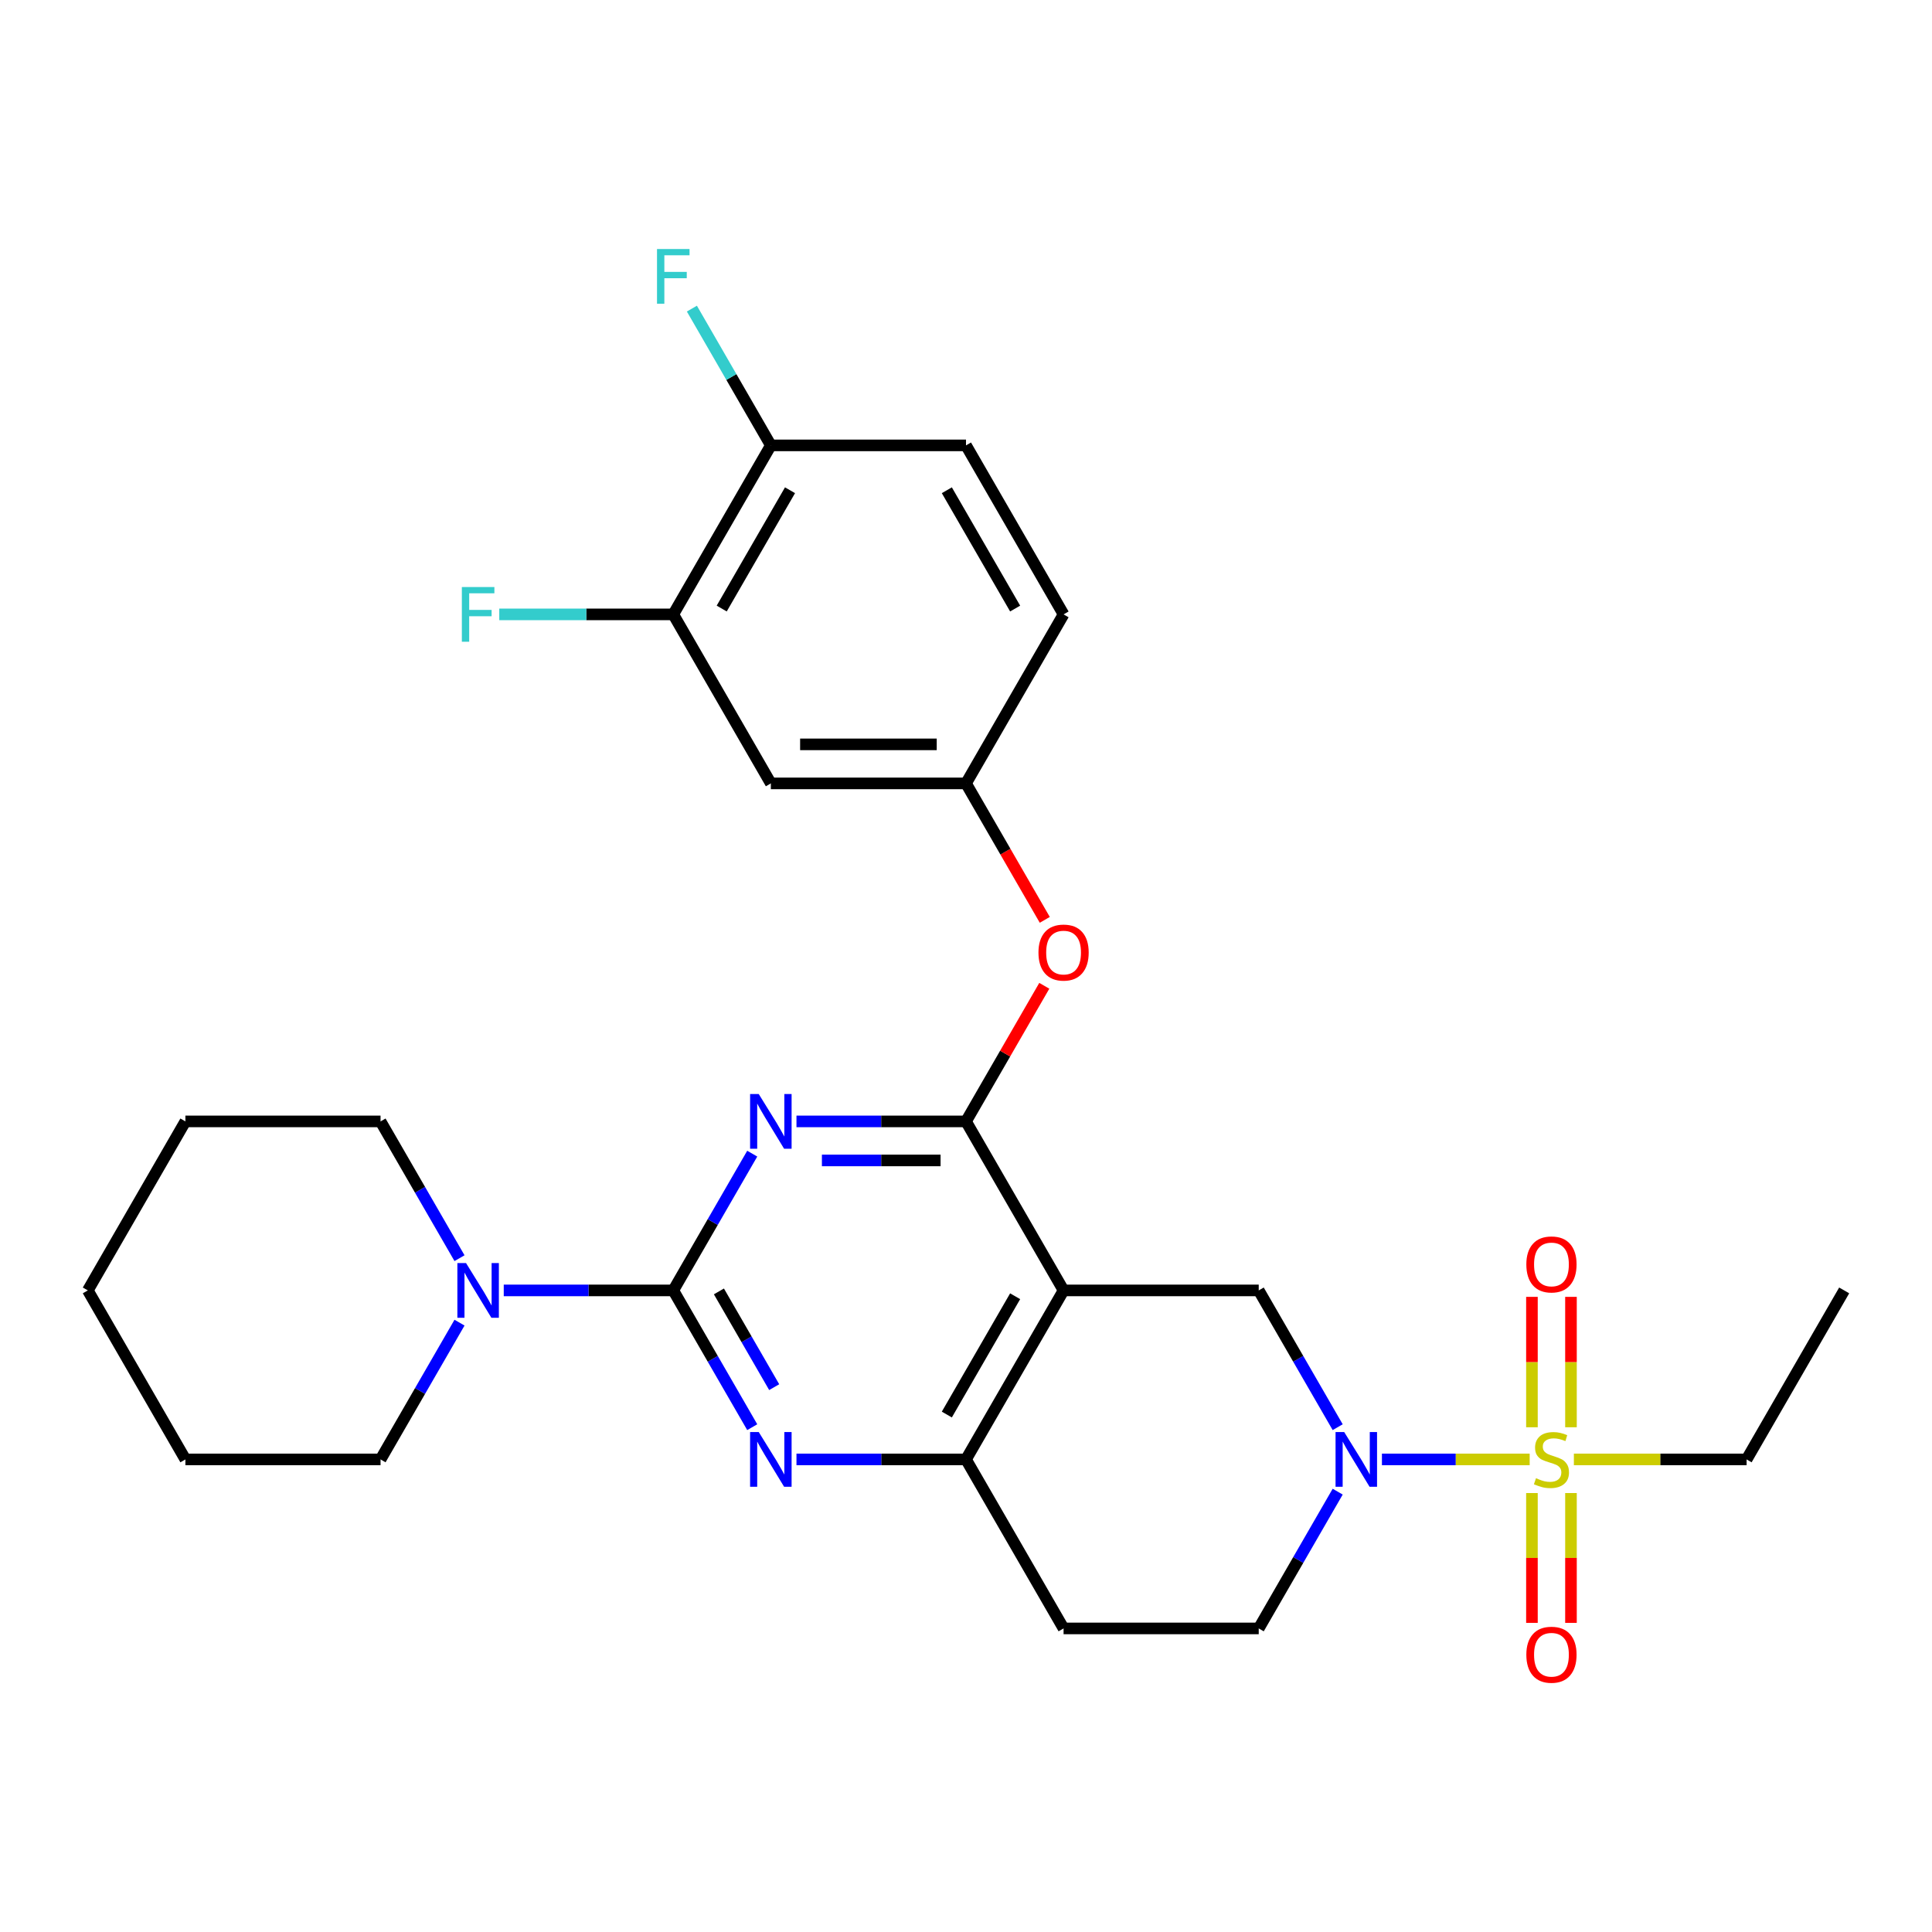 <?xml version='1.0' encoding='iso-8859-1'?>
<svg version='1.1' baseProfile='full'
              xmlns='http://www.w3.org/2000/svg'
                      xmlns:rdkit='http://www.rdkit.org/xml'
                      xmlns:xlink='http://www.w3.org/1999/xlink'
                  xml:space='preserve'
width='1000px' height='1000px' viewBox='0 0 1000 1000'>
<!-- END OF HEADER -->
<rect style='opacity:1.0;fill:#FFFFFF;stroke:none' width='1000' height='1000' x='0' y='0'> </rect>
<path class='bond-0' d='M 692.387,772.078 L 671.951,807.474' style='fill:none;fill-rule:evenodd;stroke:#0000FF;stroke-width:6px;stroke-linecap:butt;stroke-linejoin:miter;stroke-opacity:1' />
<path class='bond-0' d='M 671.951,807.474 L 651.515,842.87' style='fill:none;fill-rule:evenodd;stroke:#000000;stroke-width:6px;stroke-linecap:butt;stroke-linejoin:miter;stroke-opacity:1' />
<path class='bond-1' d='M 692.387,738.708 L 671.951,703.312' style='fill:none;fill-rule:evenodd;stroke:#0000FF;stroke-width:6px;stroke-linecap:butt;stroke-linejoin:miter;stroke-opacity:1' />
<path class='bond-1' d='M 671.951,703.312 L 651.515,667.916' style='fill:none;fill-rule:evenodd;stroke:#000000;stroke-width:6px;stroke-linecap:butt;stroke-linejoin:miter;stroke-opacity:1' />
<path class='bond-2' d='M 715.285,755.393 L 753.521,755.393' style='fill:none;fill-rule:evenodd;stroke:#0000FF;stroke-width:6px;stroke-linecap:butt;stroke-linejoin:miter;stroke-opacity:1' />
<path class='bond-2' d='M 753.521,755.393 L 791.757,755.393' style='fill:none;fill-rule:evenodd;stroke:#CCCC00;stroke-width:6px;stroke-linecap:butt;stroke-linejoin:miter;stroke-opacity:1' />
<path class='bond-3' d='M 651.515,842.87 L 550.505,842.87' style='fill:none;fill-rule:evenodd;stroke:#000000;stroke-width:6px;stroke-linecap:butt;stroke-linejoin:miter;stroke-opacity:1' />
<path class='bond-4' d='M 550.505,842.87 L 500,755.393' style='fill:none;fill-rule:evenodd;stroke:#000000;stroke-width:6px;stroke-linecap:butt;stroke-linejoin:miter;stroke-opacity:1' />
<path class='bond-5' d='M 651.515,667.916 L 550.505,667.916' style='fill:none;fill-rule:evenodd;stroke:#000000;stroke-width:6px;stroke-linecap:butt;stroke-linejoin:miter;stroke-opacity:1' />
<path class='bond-6' d='M 550.505,667.916 L 500,755.393' style='fill:none;fill-rule:evenodd;stroke:#000000;stroke-width:6px;stroke-linecap:butt;stroke-linejoin:miter;stroke-opacity:1' />
<path class='bond-6' d='M 525.434,670.936 L 490.08,732.17' style='fill:none;fill-rule:evenodd;stroke:#000000;stroke-width:6px;stroke-linecap:butt;stroke-linejoin:miter;stroke-opacity:1' />
<path class='bond-7' d='M 550.505,667.916 L 500,580.438' style='fill:none;fill-rule:evenodd;stroke:#000000;stroke-width:6px;stroke-linecap:butt;stroke-linejoin:miter;stroke-opacity:1' />
<path class='bond-8' d='M 500,755.393 L 456.128,755.393' style='fill:none;fill-rule:evenodd;stroke:#000000;stroke-width:6px;stroke-linecap:butt;stroke-linejoin:miter;stroke-opacity:1' />
<path class='bond-8' d='M 456.128,755.393 L 412.255,755.393' style='fill:none;fill-rule:evenodd;stroke:#0000FF;stroke-width:6px;stroke-linecap:butt;stroke-linejoin:miter;stroke-opacity:1' />
<path class='bond-9' d='M 389.357,738.708 L 368.921,703.312' style='fill:none;fill-rule:evenodd;stroke:#0000FF;stroke-width:6px;stroke-linecap:butt;stroke-linejoin:miter;stroke-opacity:1' />
<path class='bond-9' d='M 368.921,703.312 L 348.485,667.916' style='fill:none;fill-rule:evenodd;stroke:#000000;stroke-width:6px;stroke-linecap:butt;stroke-linejoin:miter;stroke-opacity:1' />
<path class='bond-9' d='M 400.721,717.988 L 386.416,693.211' style='fill:none;fill-rule:evenodd;stroke:#0000FF;stroke-width:6px;stroke-linecap:butt;stroke-linejoin:miter;stroke-opacity:1' />
<path class='bond-9' d='M 386.416,693.211 L 372.111,668.433' style='fill:none;fill-rule:evenodd;stroke:#000000;stroke-width:6px;stroke-linecap:butt;stroke-linejoin:miter;stroke-opacity:1' />
<path class='bond-10' d='M 348.485,667.916 L 368.921,632.519' style='fill:none;fill-rule:evenodd;stroke:#000000;stroke-width:6px;stroke-linecap:butt;stroke-linejoin:miter;stroke-opacity:1' />
<path class='bond-10' d='M 368.921,632.519 L 389.357,597.123' style='fill:none;fill-rule:evenodd;stroke:#0000FF;stroke-width:6px;stroke-linecap:butt;stroke-linejoin:miter;stroke-opacity:1' />
<path class='bond-11' d='M 348.485,667.916 L 304.612,667.916' style='fill:none;fill-rule:evenodd;stroke:#000000;stroke-width:6px;stroke-linecap:butt;stroke-linejoin:miter;stroke-opacity:1' />
<path class='bond-11' d='M 304.612,667.916 L 260.74,667.916' style='fill:none;fill-rule:evenodd;stroke:#0000FF;stroke-width:6px;stroke-linecap:butt;stroke-linejoin:miter;stroke-opacity:1' />
<path class='bond-12' d='M 412.255,580.438 L 456.128,580.438' style='fill:none;fill-rule:evenodd;stroke:#0000FF;stroke-width:6px;stroke-linecap:butt;stroke-linejoin:miter;stroke-opacity:1' />
<path class='bond-12' d='M 456.128,580.438 L 500,580.438' style='fill:none;fill-rule:evenodd;stroke:#000000;stroke-width:6px;stroke-linecap:butt;stroke-linejoin:miter;stroke-opacity:1' />
<path class='bond-12' d='M 425.417,600.64 L 456.128,600.64' style='fill:none;fill-rule:evenodd;stroke:#0000FF;stroke-width:6px;stroke-linecap:butt;stroke-linejoin:miter;stroke-opacity:1' />
<path class='bond-12' d='M 456.128,600.64 L 486.838,600.64' style='fill:none;fill-rule:evenodd;stroke:#000000;stroke-width:6px;stroke-linecap:butt;stroke-linejoin:miter;stroke-opacity:1' />
<path class='bond-13' d='M 500,580.438 L 520.263,545.342' style='fill:none;fill-rule:evenodd;stroke:#000000;stroke-width:6px;stroke-linecap:butt;stroke-linejoin:miter;stroke-opacity:1' />
<path class='bond-13' d='M 520.263,545.342 L 540.525,510.246' style='fill:none;fill-rule:evenodd;stroke:#FF0000;stroke-width:6px;stroke-linecap:butt;stroke-linejoin:miter;stroke-opacity:1' />
<path class='bond-14' d='M 237.842,651.23 L 217.406,615.834' style='fill:none;fill-rule:evenodd;stroke:#0000FF;stroke-width:6px;stroke-linecap:butt;stroke-linejoin:miter;stroke-opacity:1' />
<path class='bond-14' d='M 217.406,615.834 L 196.97,580.438' style='fill:none;fill-rule:evenodd;stroke:#000000;stroke-width:6px;stroke-linecap:butt;stroke-linejoin:miter;stroke-opacity:1' />
<path class='bond-15' d='M 237.842,684.601 L 217.406,719.997' style='fill:none;fill-rule:evenodd;stroke:#0000FF;stroke-width:6px;stroke-linecap:butt;stroke-linejoin:miter;stroke-opacity:1' />
<path class='bond-15' d='M 217.406,719.997 L 196.97,755.393' style='fill:none;fill-rule:evenodd;stroke:#000000;stroke-width:6px;stroke-linecap:butt;stroke-linejoin:miter;stroke-opacity:1' />
<path class='bond-16' d='M 904.04,755.393 L 954.545,667.916' style='fill:none;fill-rule:evenodd;stroke:#000000;stroke-width:6px;stroke-linecap:butt;stroke-linejoin:miter;stroke-opacity:1' />
<path class='bond-17' d='M 904.04,755.393 L 859.338,755.393' style='fill:none;fill-rule:evenodd;stroke:#000000;stroke-width:6px;stroke-linecap:butt;stroke-linejoin:miter;stroke-opacity:1' />
<path class='bond-17' d='M 859.338,755.393 L 814.636,755.393' style='fill:none;fill-rule:evenodd;stroke:#CCCC00;stroke-width:6px;stroke-linecap:butt;stroke-linejoin:miter;stroke-opacity:1' />
<path class='bond-18' d='M 813.131,738.748 L 813.131,705' style='fill:none;fill-rule:evenodd;stroke:#CCCC00;stroke-width:6px;stroke-linecap:butt;stroke-linejoin:miter;stroke-opacity:1' />
<path class='bond-18' d='M 813.131,705 L 813.131,671.252' style='fill:none;fill-rule:evenodd;stroke:#FF0000;stroke-width:6px;stroke-linecap:butt;stroke-linejoin:miter;stroke-opacity:1' />
<path class='bond-18' d='M 792.929,738.748 L 792.929,705' style='fill:none;fill-rule:evenodd;stroke:#CCCC00;stroke-width:6px;stroke-linecap:butt;stroke-linejoin:miter;stroke-opacity:1' />
<path class='bond-18' d='M 792.929,705 L 792.929,671.252' style='fill:none;fill-rule:evenodd;stroke:#FF0000;stroke-width:6px;stroke-linecap:butt;stroke-linejoin:miter;stroke-opacity:1' />
<path class='bond-19' d='M 792.929,772.798 L 792.929,806.395' style='fill:none;fill-rule:evenodd;stroke:#CCCC00;stroke-width:6px;stroke-linecap:butt;stroke-linejoin:miter;stroke-opacity:1' />
<path class='bond-19' d='M 792.929,806.395 L 792.929,839.993' style='fill:none;fill-rule:evenodd;stroke:#FF0000;stroke-width:6px;stroke-linecap:butt;stroke-linejoin:miter;stroke-opacity:1' />
<path class='bond-19' d='M 813.131,772.798 L 813.131,806.395' style='fill:none;fill-rule:evenodd;stroke:#CCCC00;stroke-width:6px;stroke-linecap:butt;stroke-linejoin:miter;stroke-opacity:1' />
<path class='bond-19' d='M 813.131,806.395 L 813.131,839.993' style='fill:none;fill-rule:evenodd;stroke:#FF0000;stroke-width:6px;stroke-linecap:butt;stroke-linejoin:miter;stroke-opacity:1' />
<path class='bond-20' d='M 196.97,580.438 L 95.96,580.438' style='fill:none;fill-rule:evenodd;stroke:#000000;stroke-width:6px;stroke-linecap:butt;stroke-linejoin:miter;stroke-opacity:1' />
<path class='bond-21' d='M 196.97,755.393 L 95.96,755.393' style='fill:none;fill-rule:evenodd;stroke:#000000;stroke-width:6px;stroke-linecap:butt;stroke-linejoin:miter;stroke-opacity:1' />
<path class='bond-22' d='M 540.779,476.116 L 520.39,440.8' style='fill:none;fill-rule:evenodd;stroke:#FF0000;stroke-width:6px;stroke-linecap:butt;stroke-linejoin:miter;stroke-opacity:1' />
<path class='bond-22' d='M 520.39,440.8 L 500,405.484' style='fill:none;fill-rule:evenodd;stroke:#000000;stroke-width:6px;stroke-linecap:butt;stroke-linejoin:miter;stroke-opacity:1' />
<path class='bond-23' d='M 348.485,318.006 L 398.99,230.529' style='fill:none;fill-rule:evenodd;stroke:#000000;stroke-width:6px;stroke-linecap:butt;stroke-linejoin:miter;stroke-opacity:1' />
<path class='bond-23' d='M 373.556,314.986 L 408.91,253.752' style='fill:none;fill-rule:evenodd;stroke:#000000;stroke-width:6px;stroke-linecap:butt;stroke-linejoin:miter;stroke-opacity:1' />
<path class='bond-24' d='M 348.485,318.006 L 398.99,405.484' style='fill:none;fill-rule:evenodd;stroke:#000000;stroke-width:6px;stroke-linecap:butt;stroke-linejoin:miter;stroke-opacity:1' />
<path class='bond-25' d='M 348.485,318.006 L 303.452,318.006' style='fill:none;fill-rule:evenodd;stroke:#000000;stroke-width:6px;stroke-linecap:butt;stroke-linejoin:miter;stroke-opacity:1' />
<path class='bond-25' d='M 303.452,318.006 L 258.42,318.006' style='fill:none;fill-rule:evenodd;stroke:#33CCCC;stroke-width:6px;stroke-linecap:butt;stroke-linejoin:miter;stroke-opacity:1' />
<path class='bond-26' d='M 398.99,230.529 L 500,230.529' style='fill:none;fill-rule:evenodd;stroke:#000000;stroke-width:6px;stroke-linecap:butt;stroke-linejoin:miter;stroke-opacity:1' />
<path class='bond-27' d='M 398.99,230.529 L 378.554,195.133' style='fill:none;fill-rule:evenodd;stroke:#000000;stroke-width:6px;stroke-linecap:butt;stroke-linejoin:miter;stroke-opacity:1' />
<path class='bond-27' d='M 378.554,195.133 L 358.118,159.737' style='fill:none;fill-rule:evenodd;stroke:#33CCCC;stroke-width:6px;stroke-linecap:butt;stroke-linejoin:miter;stroke-opacity:1' />
<path class='bond-28' d='M 500,230.529 L 550.505,318.006' style='fill:none;fill-rule:evenodd;stroke:#000000;stroke-width:6px;stroke-linecap:butt;stroke-linejoin:miter;stroke-opacity:1' />
<path class='bond-28' d='M 490.08,253.752 L 525.434,314.986' style='fill:none;fill-rule:evenodd;stroke:#000000;stroke-width:6px;stroke-linecap:butt;stroke-linejoin:miter;stroke-opacity:1' />
<path class='bond-29' d='M 550.505,318.006 L 500,405.484' style='fill:none;fill-rule:evenodd;stroke:#000000;stroke-width:6px;stroke-linecap:butt;stroke-linejoin:miter;stroke-opacity:1' />
<path class='bond-30' d='M 500,405.484 L 398.99,405.484' style='fill:none;fill-rule:evenodd;stroke:#000000;stroke-width:6px;stroke-linecap:butt;stroke-linejoin:miter;stroke-opacity:1' />
<path class='bond-30' d='M 484.848,385.282 L 414.141,385.282' style='fill:none;fill-rule:evenodd;stroke:#000000;stroke-width:6px;stroke-linecap:butt;stroke-linejoin:miter;stroke-opacity:1' />
<path class='bond-31' d='M 95.96,580.438 L 45.455,667.916' style='fill:none;fill-rule:evenodd;stroke:#000000;stroke-width:6px;stroke-linecap:butt;stroke-linejoin:miter;stroke-opacity:1' />
<path class='bond-32' d='M 95.96,755.393 L 45.455,667.916' style='fill:none;fill-rule:evenodd;stroke:#000000;stroke-width:6px;stroke-linecap:butt;stroke-linejoin:miter;stroke-opacity:1' />
<path  class='atom-0' d='M 695.76 741.233
L 705.04 756.233
Q 705.96 757.713, 707.44 760.393
Q 708.92 763.073, 709 763.233
L 709 741.233
L 712.76 741.233
L 712.76 769.553
L 708.88 769.553
L 698.92 753.153
Q 697.76 751.233, 696.52 749.033
Q 695.32 746.833, 694.96 746.153
L 694.96 769.553
L 691.28 769.553
L 691.28 741.233
L 695.76 741.233
' fill='#0000FF'/>
<path  class='atom-6' d='M 392.73 741.233
L 402.01 756.233
Q 402.93 757.713, 404.41 760.393
Q 405.89 763.073, 405.97 763.233
L 405.97 741.233
L 409.73 741.233
L 409.73 769.553
L 405.85 769.553
L 395.89 753.153
Q 394.73 751.233, 393.49 749.033
Q 392.29 746.833, 391.93 746.153
L 391.93 769.553
L 388.25 769.553
L 388.25 741.233
L 392.73 741.233
' fill='#0000FF'/>
<path  class='atom-8' d='M 392.73 566.278
L 402.01 581.278
Q 402.93 582.758, 404.41 585.438
Q 405.89 588.118, 405.97 588.278
L 405.97 566.278
L 409.73 566.278
L 409.73 594.598
L 405.85 594.598
L 395.89 578.198
Q 394.73 576.278, 393.49 574.078
Q 392.29 571.878, 391.93 571.198
L 391.93 594.598
L 388.25 594.598
L 388.25 566.278
L 392.73 566.278
' fill='#0000FF'/>
<path  class='atom-10' d='M 241.215 653.756
L 250.495 668.756
Q 251.415 670.236, 252.895 672.916
Q 254.375 675.596, 254.455 675.756
L 254.455 653.756
L 258.215 653.756
L 258.215 682.076
L 254.335 682.076
L 244.375 665.676
Q 243.215 663.756, 241.975 661.556
Q 240.775 659.356, 240.415 658.676
L 240.415 682.076
L 236.735 682.076
L 236.735 653.756
L 241.215 653.756
' fill='#0000FF'/>
<path  class='atom-12' d='M 795.03 765.113
Q 795.35 765.233, 796.67 765.793
Q 797.99 766.353, 799.43 766.713
Q 800.91 767.033, 802.35 767.033
Q 805.03 767.033, 806.59 765.753
Q 808.15 764.433, 808.15 762.153
Q 808.15 760.593, 807.35 759.633
Q 806.59 758.673, 805.39 758.153
Q 804.19 757.633, 802.19 757.033
Q 799.67 756.273, 798.15 755.553
Q 796.67 754.833, 795.59 753.313
Q 794.55 751.793, 794.55 749.233
Q 794.55 745.673, 796.95 743.473
Q 799.39 741.273, 804.19 741.273
Q 807.47 741.273, 811.19 742.833
L 810.27 745.913
Q 806.87 744.513, 804.31 744.513
Q 801.55 744.513, 800.03 745.673
Q 798.51 746.793, 798.55 748.753
Q 798.55 750.273, 799.31 751.193
Q 800.11 752.113, 801.23 752.633
Q 802.39 753.153, 804.31 753.753
Q 806.87 754.553, 808.39 755.353
Q 809.91 756.153, 810.99 757.793
Q 812.11 759.393, 812.11 762.153
Q 812.11 766.073, 809.47 768.193
Q 806.87 770.273, 802.51 770.273
Q 799.99 770.273, 798.07 769.713
Q 796.19 769.193, 793.95 768.273
L 795.03 765.113
' fill='#CCCC00'/>
<path  class='atom-13' d='M 790.03 654.463
Q 790.03 647.663, 793.39 643.863
Q 796.75 640.063, 803.03 640.063
Q 809.31 640.063, 812.67 643.863
Q 816.03 647.663, 816.03 654.463
Q 816.03 661.343, 812.63 665.263
Q 809.23 669.143, 803.03 669.143
Q 796.79 669.143, 793.39 665.263
Q 790.03 661.383, 790.03 654.463
M 803.03 665.943
Q 807.35 665.943, 809.67 663.063
Q 812.03 660.143, 812.03 654.463
Q 812.03 648.903, 809.67 646.103
Q 807.35 643.263, 803.03 643.263
Q 798.71 643.263, 796.35 646.063
Q 794.03 648.863, 794.03 654.463
Q 794.03 660.183, 796.35 663.063
Q 798.71 665.943, 803.03 665.943
' fill='#FF0000'/>
<path  class='atom-14' d='M 790.03 856.483
Q 790.03 849.683, 793.39 845.883
Q 796.75 842.083, 803.03 842.083
Q 809.31 842.083, 812.67 845.883
Q 816.03 849.683, 816.03 856.483
Q 816.03 863.363, 812.63 867.283
Q 809.23 871.163, 803.03 871.163
Q 796.79 871.163, 793.39 867.283
Q 790.03 863.403, 790.03 856.483
M 803.03 867.963
Q 807.35 867.963, 809.67 865.083
Q 812.03 862.163, 812.03 856.483
Q 812.03 850.923, 809.67 848.123
Q 807.35 845.283, 803.03 845.283
Q 798.71 845.283, 796.35 848.083
Q 794.03 850.883, 794.03 856.483
Q 794.03 862.203, 796.35 865.083
Q 798.71 867.963, 803.03 867.963
' fill='#FF0000'/>
<path  class='atom-18' d='M 537.505 493.041
Q 537.505 486.241, 540.865 482.441
Q 544.225 478.641, 550.505 478.641
Q 556.785 478.641, 560.145 482.441
Q 563.505 486.241, 563.505 493.041
Q 563.505 499.921, 560.105 503.841
Q 556.705 507.721, 550.505 507.721
Q 544.265 507.721, 540.865 503.841
Q 537.505 499.961, 537.505 493.041
M 550.505 504.521
Q 554.825 504.521, 557.145 501.641
Q 559.505 498.721, 559.505 493.041
Q 559.505 487.481, 557.145 484.681
Q 554.825 481.841, 550.505 481.841
Q 546.185 481.841, 543.825 484.641
Q 541.505 487.441, 541.505 493.041
Q 541.505 498.761, 543.825 501.641
Q 546.185 504.521, 550.505 504.521
' fill='#FF0000'/>
<path  class='atom-25' d='M 340.065 128.892
L 356.905 128.892
L 356.905 132.132
L 343.865 132.132
L 343.865 140.732
L 355.465 140.732
L 355.465 144.012
L 343.865 144.012
L 343.865 157.212
L 340.065 157.212
L 340.065 128.892
' fill='#33CCCC'/>
<path  class='atom-26' d='M 239.055 303.846
L 255.895 303.846
L 255.895 307.086
L 242.855 307.086
L 242.855 315.686
L 254.455 315.686
L 254.455 318.966
L 242.855 318.966
L 242.855 332.166
L 239.055 332.166
L 239.055 303.846
' fill='#33CCCC'/>
</svg>
